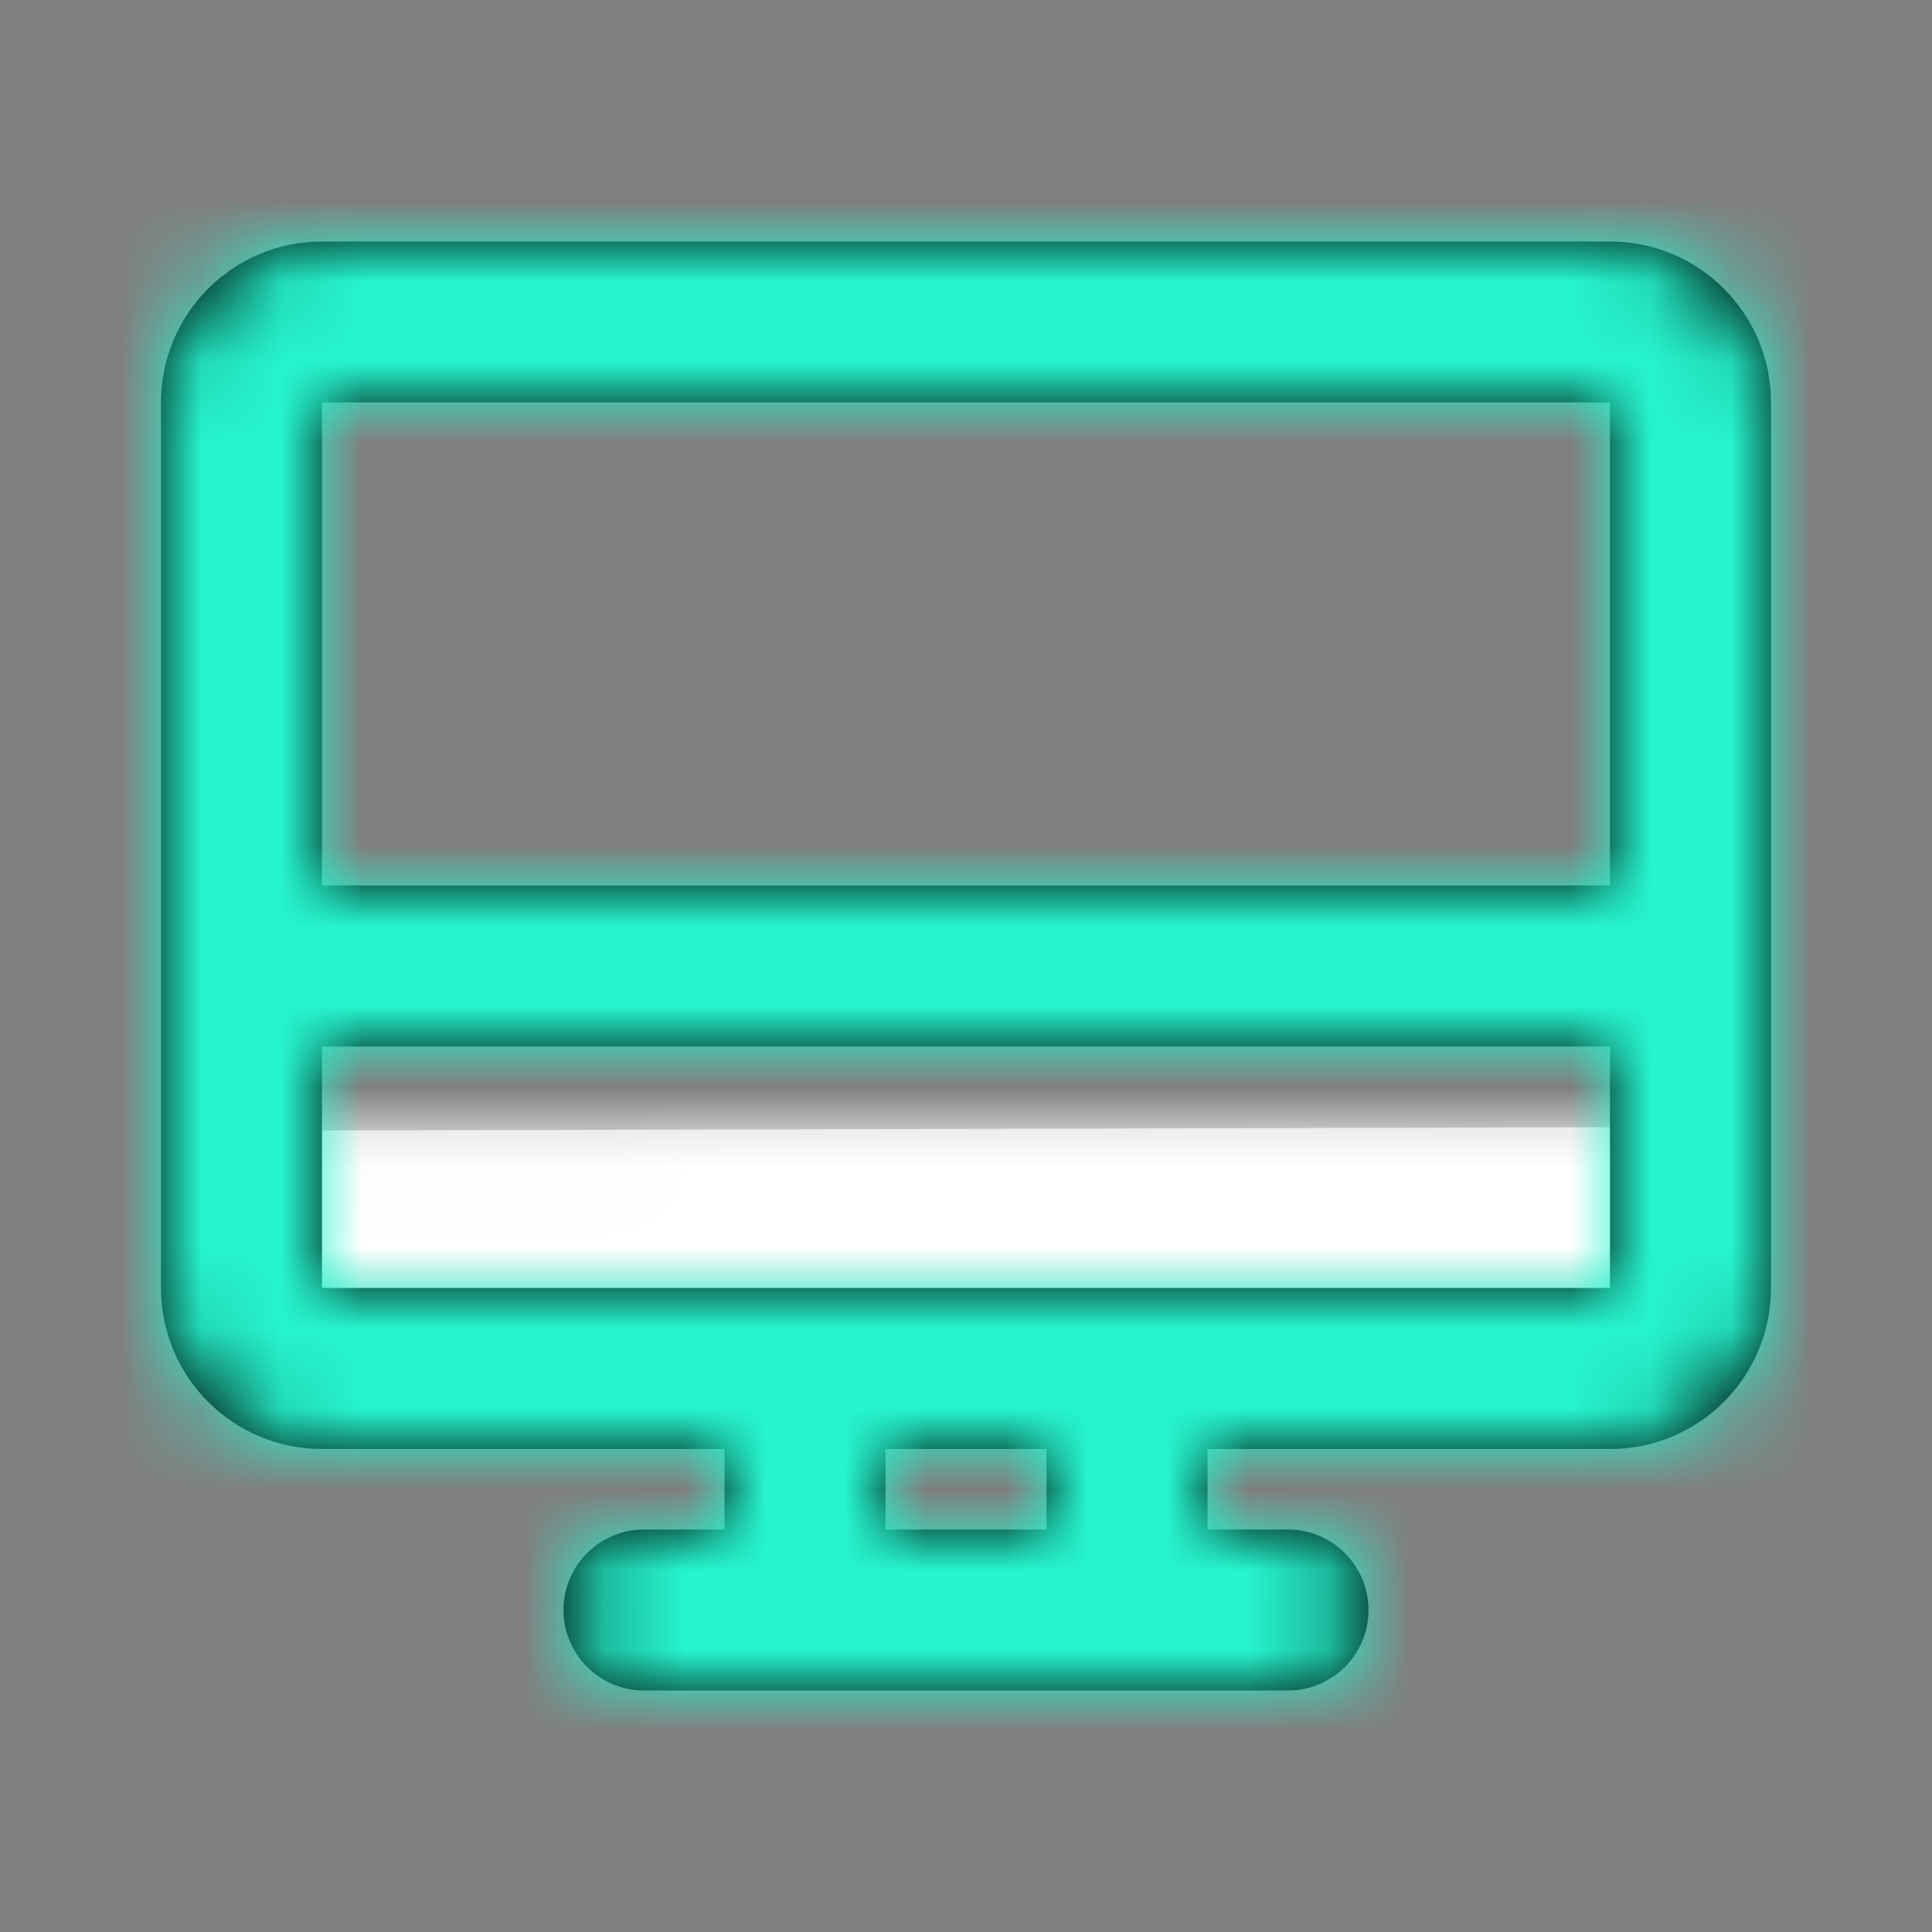 <!DOCTYPE svg PUBLIC "-//W3C//DTD SVG 1.1//EN" "http://www.w3.org/Graphics/SVG/1.1/DTD/svg11.dtd">
<!-- Uploaded to: SVG Repo, www.svgrepo.com, Transformed by: SVG Repo Mixer Tools -->
<svg width="800px" height="800px" viewBox="0 0 24 24" xmlns="http://www.w3.org/2000/svg" xmlns:xlink="http://www.w3.org/1999/xlink" fill="#000000">
<rect x="0" y="0" width="24" height="24" fill="#808080" stroke="none"/>
<g id="SVGRepo_bgCarrier" stroke-width="0"/>
<g id="SVGRepo_tracerCarrier" stroke-linecap="round" stroke-linejoin="round"/>
<g id="SVGRepo_iconCarrier"> <defs> <polygon id="desktop-a" points="0 .046 0 2 18 2 18 0"/> <path id="desktop-c" d="M11,13 L13,13 L18,13 L18,10 L2,10 L2,13 L7,13 L9,13 L11,13 Z M11,15 L9,15 L9,16 L11,16 L11,15 Z M13,15 L13,16 L14,16 C14.552,16 15,16.448 15,17 C15,17.552 14.552,18 14,18 L6,18 C5.448,18 5,17.552 5,17 C5,16.448 5.448,16 6,16 L7,16 L7,15 L2,15 C0.895,15 0,14.105 0,13 L0,2 C0,0.895 0.895,0 2,0 L18,0 C19.105,0 20,0.895 20,2 L20,13 C20,14.105 19.105,15 18,15 L13,15 Z M18,8 L18,2 L2,2 L2,8 L18,8 Z"/> </defs> <g fill="none" fill-rule="evenodd" transform="translate(2 3)"> <g transform="translate(1 11)"> <mask id="desktop-b" fill="#ffffff"> <use xlink:href="#desktop-a"/> </mask> <use fill="#D8D8D8" xlink:href="#desktop-a"/> <g fill="#ffffff" mask="url(#desktop-b)"> <rect width="24" height="24" transform="translate(-3 -14)"/> </g> </g> <mask id="desktop-d" fill="#ffffff"> <use xlink:href="#desktop-c"/> </mask> <use fill="#000000" fill-rule="nonzero" xlink:href="#desktop-c"/> <g fill="#26F4CD" mask="url(#desktop-d)"> <rect width="24" height="24" transform="translate(-2 -3)"/> </g> </g> </g>
</svg>